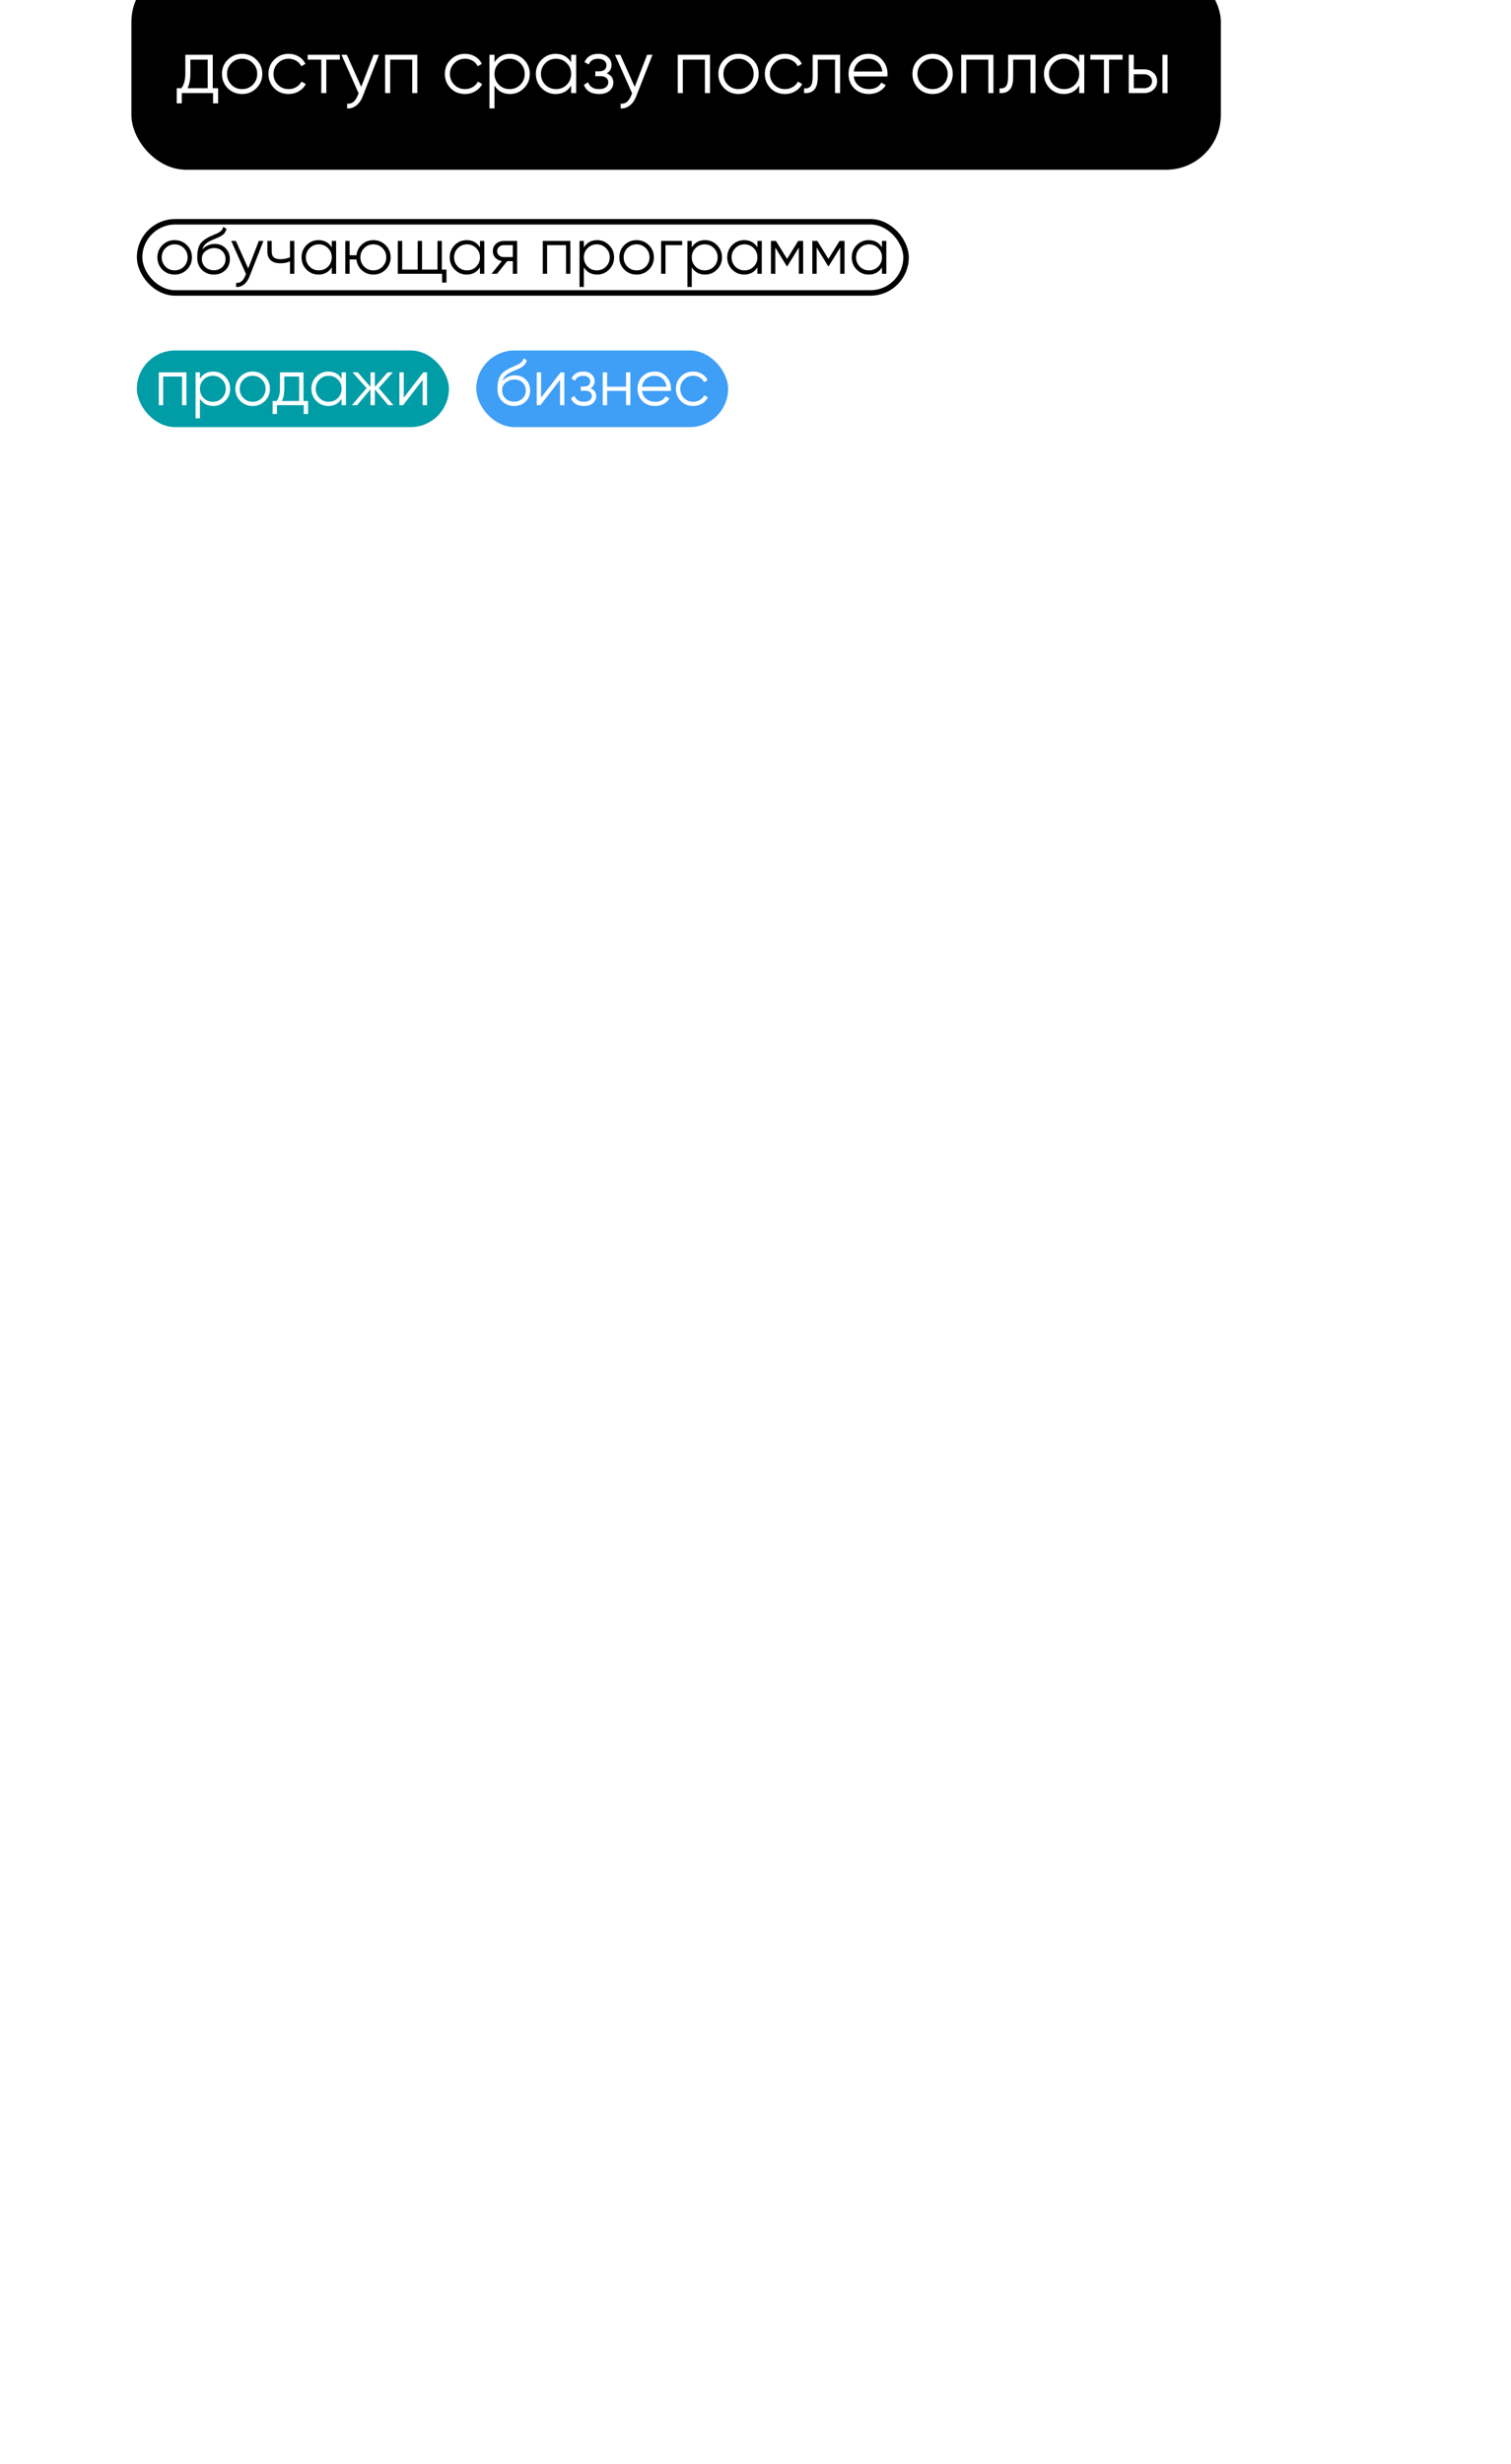 <?xml version="1.0" encoding="UTF-8"?> <svg xmlns="http://www.w3.org/2000/svg" width="276" height="450" viewBox="0 0 276 450" fill="none"><g clip-path="url(#clip0_210_425)"><rect width="276" height="450" rx="25" fill="white"></rect><rect x="25.5" y="40.5" width="140" height="13" rx="6.5" stroke="black"></rect><path d="M34.138 49.244C33.522 49.844 32.778 50.144 31.905 50.144C31.017 50.144 30.27 49.844 29.662 49.244C29.053 48.636 28.75 47.888 28.75 47C28.75 46.112 29.053 45.368 29.662 44.768C30.27 44.16 31.017 43.856 31.905 43.856C32.785 43.856 33.529 44.16 34.138 44.768C34.754 45.368 35.062 46.112 35.062 47C35.062 47.88 34.754 48.628 34.138 49.244ZM30.226 48.692C30.681 49.148 31.241 49.376 31.905 49.376C32.569 49.376 33.13 49.148 33.586 48.692C34.041 48.22 34.27 47.656 34.27 47C34.27 46.336 34.041 45.776 33.586 45.32C33.13 44.856 32.569 44.624 31.905 44.624C31.241 44.624 30.681 44.856 30.226 45.32C29.77 45.776 29.541 46.336 29.541 47C29.541 47.656 29.77 48.22 30.226 48.692ZM39.051 50.144C38.195 50.144 37.475 49.86 36.891 49.292C36.315 48.716 36.027 47.972 36.027 47.06C36.027 46.036 36.179 45.252 36.483 44.708C36.787 44.156 37.403 43.656 38.331 43.208C38.627 43.072 38.859 42.968 39.027 42.896C39.307 42.784 39.527 42.688 39.687 42.608C40.383 42.288 40.735 41.892 40.743 41.42L41.367 41.78C41.327 41.98 41.263 42.16 41.175 42.32C41.071 42.496 40.967 42.636 40.863 42.74C40.767 42.844 40.615 42.956 40.407 43.076C40.271 43.156 40.107 43.244 39.915 43.34L39.315 43.592L38.751 43.832C38.199 44.072 37.787 44.324 37.515 44.588C37.251 44.844 37.063 45.18 36.951 45.596C37.207 45.252 37.543 44.992 37.959 44.816C38.375 44.632 38.795 44.54 39.219 44.54C40.019 44.54 40.679 44.804 41.199 45.332C41.727 45.852 41.991 46.52 41.991 47.336C41.991 48.144 41.711 48.816 41.151 49.352C40.599 49.88 39.899 50.144 39.051 50.144ZM37.491 48.764C37.907 49.156 38.427 49.352 39.051 49.352C39.675 49.352 40.187 49.164 40.587 48.788C40.995 48.404 41.199 47.92 41.199 47.336C41.199 46.744 41.007 46.26 40.623 45.884C40.247 45.5 39.743 45.308 39.111 45.308C38.543 45.308 38.027 45.488 37.563 45.848C37.099 46.192 36.867 46.664 36.867 47.264C36.867 47.872 37.075 48.372 37.491 48.764ZM45.337 49.028L47.281 44H48.121L45.553 50.552C45.313 51.16 44.977 51.628 44.545 51.956C44.121 52.292 43.649 52.44 43.129 52.4V51.656C43.849 51.744 44.397 51.328 44.773 50.408L44.929 50.036L42.241 44H43.081L45.337 49.028ZM52.966 46.988V44H53.758V50H52.966V47.72C52.502 47.96 51.93 48.08 51.25 48.08C50.458 48.08 49.858 47.9 49.45 47.54C49.042 47.172 48.838 46.632 48.838 45.92V44H49.63V45.92C49.63 46.416 49.758 46.776 50.014 47C50.278 47.224 50.682 47.336 51.226 47.336C51.834 47.336 52.414 47.22 52.966 46.988ZM60.602 45.176V44H61.394V50H60.602V48.824C60.05 49.704 59.242 50.144 58.178 50.144C57.322 50.144 56.59 49.84 55.982 49.232C55.382 48.624 55.082 47.88 55.082 47C55.082 46.12 55.382 45.376 55.982 44.768C56.59 44.16 57.322 43.856 58.178 43.856C59.242 43.856 60.05 44.296 60.602 45.176ZM56.558 48.692C57.014 49.148 57.574 49.376 58.238 49.376C58.902 49.376 59.462 49.148 59.918 48.692C60.374 48.22 60.602 47.656 60.602 47C60.602 46.336 60.374 45.776 59.918 45.32C59.462 44.856 58.902 44.624 58.238 44.624C57.574 44.624 57.014 44.856 56.558 45.32C56.102 45.776 55.874 46.336 55.874 47C55.874 47.656 56.102 48.22 56.558 48.692ZM68.195 43.856C69.075 43.856 69.819 44.16 70.427 44.768C71.043 45.368 71.35 46.112 71.35 47C71.35 47.88 71.043 48.628 70.427 49.244C69.811 49.844 69.067 50.144 68.195 50.144C67.394 50.144 66.698 49.884 66.106 49.364C65.522 48.828 65.191 48.168 65.111 47.384H63.862V50H63.071V44H63.862V46.616H65.111C65.198 45.824 65.531 45.168 66.106 44.648C66.691 44.12 67.386 43.856 68.195 43.856ZM66.514 48.692C66.971 49.148 67.531 49.376 68.195 49.376C68.859 49.376 69.418 49.148 69.874 48.692C70.331 48.22 70.558 47.656 70.558 47C70.558 46.336 70.331 45.776 69.874 45.32C69.418 44.856 68.859 44.624 68.195 44.624C67.531 44.624 66.971 44.856 66.514 45.32C66.058 45.776 65.831 46.336 65.831 47C65.831 47.656 66.058 48.22 66.514 48.692ZM80.708 44V49.232H81.548V51.608H80.756V50H72.668V44H73.46V49.232H76.292V44H77.084V49.232H79.916V44H80.708ZM87.672 45.176V44H88.464V50H87.672V48.824C87.12 49.704 86.312 50.144 85.248 50.144C84.392 50.144 83.66 49.84 83.052 49.232C82.452 48.624 82.152 47.88 82.152 47C82.152 46.12 82.452 45.376 83.052 44.768C83.66 44.16 84.392 43.856 85.248 43.856C86.312 43.856 87.12 44.296 87.672 45.176ZM83.628 48.692C84.084 49.148 84.644 49.376 85.308 49.376C85.972 49.376 86.532 49.148 86.988 48.692C87.444 48.22 87.672 47.656 87.672 47C87.672 46.336 87.444 45.776 86.988 45.32C86.532 44.856 85.972 44.624 85.308 44.624C84.644 44.624 84.084 44.856 83.628 45.32C83.172 45.776 82.944 46.336 82.944 47C82.944 47.656 83.172 48.22 83.628 48.692ZM92.025 44H94.461V50H93.669V47.696H92.637L90.789 50H89.781L91.677 47.672C91.189 47.6 90.789 47.4 90.477 47.072C90.173 46.736 90.021 46.332 90.021 45.86C90.021 45.324 90.213 44.88 90.597 44.528C90.997 44.176 91.473 44 92.025 44ZM92.025 46.952H93.669V44.768H92.025C91.681 44.768 91.393 44.872 91.161 45.08C90.929 45.28 90.813 45.54 90.813 45.86C90.813 46.18 90.929 46.444 91.161 46.652C91.393 46.852 91.681 46.952 92.025 46.952ZM99.141 44H104.181V50H103.389V44.768H99.933V50H99.141V44ZM109.072 43.856C109.928 43.856 110.656 44.16 111.256 44.768C111.864 45.376 112.168 46.12 112.168 47C112.168 47.88 111.864 48.624 111.256 49.232C110.656 49.84 109.928 50.144 109.072 50.144C108.008 50.144 107.2 49.704 106.648 48.824V52.4H105.856V44H106.648V45.176C107.2 44.296 108.008 43.856 109.072 43.856ZM107.332 48.692C107.788 49.148 108.348 49.376 109.012 49.376C109.676 49.376 110.236 49.148 110.692 48.692C111.148 48.22 111.376 47.656 111.376 47C111.376 46.336 111.148 45.776 110.692 45.32C110.236 44.856 109.676 44.624 109.012 44.624C108.348 44.624 107.788 44.856 107.332 45.32C106.876 45.776 106.648 46.336 106.648 47C106.648 47.656 106.876 48.22 107.332 48.692ZM118.513 49.244C117.897 49.844 117.153 50.144 116.281 50.144C115.393 50.144 114.645 49.844 114.037 49.244C113.429 48.636 113.125 47.888 113.125 47C113.125 46.112 113.429 45.368 114.037 44.768C114.645 44.16 115.393 43.856 116.281 43.856C117.161 43.856 117.905 44.16 118.513 44.768C119.129 45.368 119.437 46.112 119.437 47C119.437 47.88 119.129 48.628 118.513 49.244ZM114.601 48.692C115.057 49.148 115.617 49.376 116.281 49.376C116.945 49.376 117.505 49.148 117.961 48.692C118.417 48.22 118.645 47.656 118.645 47C118.645 46.336 118.417 45.776 117.961 45.32C117.505 44.856 116.945 44.624 116.281 44.624C115.617 44.624 115.057 44.856 114.601 45.32C114.145 45.776 113.917 46.336 113.917 47C113.917 47.656 114.145 48.22 114.601 48.692ZM120.762 44H124.602V44.768H121.554V50H120.762V44ZM128.783 43.856C129.639 43.856 130.367 44.16 130.967 44.768C131.575 45.376 131.879 46.12 131.879 47C131.879 47.88 131.575 48.624 130.967 49.232C130.367 49.84 129.639 50.144 128.783 50.144C127.719 50.144 126.911 49.704 126.359 48.824V52.4H125.567V44H126.359V45.176C126.911 44.296 127.719 43.856 128.783 43.856ZM127.043 48.692C127.499 49.148 128.059 49.376 128.723 49.376C129.387 49.376 129.947 49.148 130.403 48.692C130.859 48.22 131.087 47.656 131.087 47C131.087 46.336 130.859 45.776 130.403 45.32C129.947 44.856 129.387 44.624 128.723 44.624C128.059 44.624 127.499 44.856 127.043 45.32C126.587 45.776 126.359 46.336 126.359 47C126.359 47.656 126.587 48.22 127.043 48.692ZM138.355 45.176V44H139.147V50H138.355V48.824C137.803 49.704 136.995 50.144 135.931 50.144C135.075 50.144 134.343 49.84 133.735 49.232C133.135 48.624 132.835 47.88 132.835 47C132.835 46.12 133.135 45.376 133.735 44.768C134.343 44.16 135.075 43.856 135.931 43.856C136.995 43.856 137.803 44.296 138.355 45.176ZM134.311 48.692C134.767 49.148 135.327 49.376 135.991 49.376C136.655 49.376 137.215 49.148 137.671 48.692C138.127 48.22 138.355 47.656 138.355 47C138.355 46.336 138.127 45.776 137.671 45.32C137.215 44.856 136.655 44.624 135.991 44.624C135.327 44.624 134.767 44.856 134.311 45.32C133.855 45.776 133.627 46.336 133.627 47C133.627 47.656 133.855 48.22 134.311 48.692ZM145.792 44H146.704V50H145.912V45.212L143.812 48.62H143.716L141.616 45.212V50H140.824V44H141.736L143.764 47.288L145.792 44ZM153.351 44H154.263V50H153.471V45.212L151.371 48.62H151.275L149.175 45.212V50H148.383V44H149.295L151.323 47.288L153.351 44ZM161.102 45.176V44H161.894V50H161.102V48.824C160.55 49.704 159.742 50.144 158.678 50.144C157.822 50.144 157.09 49.84 156.482 49.232C155.882 48.624 155.582 47.88 155.582 47C155.582 46.12 155.882 45.376 156.482 44.768C157.09 44.16 157.822 43.856 158.678 43.856C159.742 43.856 160.55 44.296 161.102 45.176ZM157.058 48.692C157.514 49.148 158.074 49.376 158.738 49.376C159.402 49.376 159.962 49.148 160.418 48.692C160.874 48.22 161.102 47.656 161.102 47C161.102 46.336 160.874 45.776 160.418 45.32C159.962 44.856 159.402 44.624 158.738 44.624C158.074 44.624 157.514 44.856 157.058 45.32C156.602 45.776 156.374 46.336 156.374 47C156.374 47.656 156.602 48.22 157.058 48.692Z" fill="black"></path><rect x="25" y="64" width="57" height="14" rx="7" fill="#009DA7"></rect><path d="M29.01 68H34.05V74H33.258V68.768H29.802V74H29.01V68ZM38.941 67.856C39.797 67.856 40.525 68.16 41.125 68.768C41.733 69.376 42.037 70.12 42.037 71C42.037 71.88 41.733 72.624 41.125 73.232C40.525 73.84 39.797 74.144 38.941 74.144C37.877 74.144 37.069 73.704 36.517 72.824V76.4H35.725V68H36.517V69.176C37.069 68.296 37.877 67.856 38.941 67.856ZM37.201 72.692C37.657 73.148 38.217 73.376 38.881 73.376C39.545 73.376 40.105 73.148 40.561 72.692C41.017 72.22 41.245 71.656 41.245 71C41.245 70.336 41.017 69.776 40.561 69.32C40.105 68.856 39.545 68.624 38.881 68.624C38.217 68.624 37.657 68.856 37.201 69.32C36.745 69.776 36.517 70.336 36.517 71C36.517 71.656 36.745 72.22 37.201 72.692ZM48.382 73.244C47.766 73.844 47.022 74.144 46.15 74.144C45.262 74.144 44.514 73.844 43.906 73.244C43.298 72.636 42.994 71.888 42.994 71C42.994 70.112 43.298 69.368 43.906 68.768C44.514 68.16 45.262 67.856 46.15 67.856C47.03 67.856 47.774 68.16 48.382 68.768C48.998 69.368 49.306 70.112 49.306 71C49.306 71.88 48.998 72.628 48.382 73.244ZM44.47 72.692C44.926 73.148 45.486 73.376 46.15 73.376C46.814 73.376 47.374 73.148 47.83 72.692C48.286 72.22 48.514 71.656 48.514 71C48.514 70.336 48.286 69.776 47.83 69.32C47.374 68.856 46.814 68.624 46.15 68.624C45.486 68.624 44.926 68.856 44.47 69.32C44.014 69.776 43.786 70.336 43.786 71C43.786 71.656 44.014 72.22 44.47 72.692ZM55.437 68V73.232H56.277V75.608H55.485V74H50.589V75.608H49.797V73.232H50.529C50.937 72.688 51.141 71.932 51.141 70.964V68H55.437ZM51.489 73.232H54.645V68.768H51.933V70.964C51.933 71.892 51.785 72.648 51.489 73.232ZM62.4 69.176V68H63.192V74H62.4V72.824C61.848 73.704 61.04 74.144 59.976 74.144C59.12 74.144 58.388 73.84 57.78 73.232C57.18 72.624 56.88 71.88 56.88 71C56.88 70.12 57.18 69.376 57.78 68.768C58.388 68.16 59.12 67.856 59.976 67.856C61.04 67.856 61.848 68.296 62.4 69.176ZM58.356 72.692C58.812 73.148 59.372 73.376 60.036 73.376C60.7 73.376 61.26 73.148 61.716 72.692C62.172 72.22 62.4 71.656 62.4 71C62.4 70.336 62.172 69.776 61.716 69.32C61.26 68.856 60.7 68.624 60.036 68.624C59.372 68.624 58.812 68.856 58.356 69.32C57.9 69.776 57.672 70.336 57.672 71C57.672 71.656 57.9 72.22 58.356 72.692ZM69.189 70.88L71.877 74H70.917L68.469 71.108V74H67.677V71.108L65.229 74H64.269L66.957 70.88L64.389 68H65.349L67.677 70.664V68H68.469V70.664L70.797 68H71.757L69.189 70.88ZM73.747 72.62L77.323 68H77.995V74H77.203V69.38L73.627 74H72.955V68H73.747V72.62Z" fill="white"></path><rect x="87" y="64" width="46" height="14" rx="7" fill="#3F9EF5"></rect><path d="M93.898 74.144C93.043 74.144 92.323 73.86 91.739 73.292C91.162 72.716 90.874 71.972 90.874 71.06C90.874 70.036 91.026 69.252 91.331 68.708C91.635 68.156 92.251 67.656 93.178 67.208C93.475 67.072 93.707 66.968 93.874 66.896C94.154 66.784 94.374 66.688 94.534 66.608C95.231 66.288 95.582 65.892 95.591 65.42L96.215 65.78C96.174 65.98 96.111 66.16 96.022 66.32C95.918 66.496 95.814 66.636 95.71 66.74C95.615 66.844 95.463 66.956 95.254 67.076C95.118 67.156 94.954 67.244 94.763 67.34L94.162 67.592L93.599 67.832C93.046 68.072 92.635 68.324 92.362 68.588C92.099 68.844 91.91 69.18 91.799 69.596C92.055 69.252 92.391 68.992 92.806 68.816C93.222 68.632 93.642 68.54 94.067 68.54C94.867 68.54 95.526 68.804 96.046 69.332C96.575 69.852 96.838 70.52 96.838 71.336C96.838 72.144 96.558 72.816 95.999 73.352C95.447 73.88 94.746 74.144 93.898 74.144ZM92.338 72.764C92.754 73.156 93.275 73.352 93.898 73.352C94.522 73.352 95.034 73.164 95.434 72.788C95.843 72.404 96.046 71.92 96.046 71.336C96.046 70.744 95.855 70.26 95.471 69.884C95.094 69.5 94.591 69.308 93.959 69.308C93.391 69.308 92.874 69.488 92.41 69.848C91.947 70.192 91.715 70.664 91.715 71.264C91.715 71.872 91.922 72.372 92.338 72.764ZM98.835 72.62L102.411 68H103.083V74H102.291V69.38L98.715 74H98.043V68H98.835V72.62ZM107.854 70.916C108.55 71.18 108.898 71.66 108.898 72.356C108.898 72.86 108.702 73.284 108.31 73.628C107.934 73.972 107.382 74.144 106.654 74.144C105.438 74.144 104.646 73.664 104.278 72.704L104.95 72.308C105.206 73.02 105.774 73.376 106.654 73.376C107.11 73.376 107.466 73.28 107.722 73.088C107.978 72.888 108.106 72.628 108.106 72.308C108.106 72.02 108.002 71.792 107.794 71.624C107.586 71.448 107.306 71.36 106.954 71.36H106.078V70.592H106.714C107.058 70.592 107.326 70.508 107.518 70.34C107.718 70.164 107.818 69.924 107.818 69.62C107.818 69.332 107.698 69.096 107.458 68.912C107.226 68.72 106.918 68.624 106.534 68.624C105.79 68.624 105.29 68.924 105.034 69.524L104.374 69.14C104.774 68.284 105.494 67.856 106.534 67.856C107.174 67.856 107.678 68.024 108.046 68.36C108.422 68.688 108.61 69.092 108.61 69.572C108.61 70.188 108.358 70.636 107.854 70.916ZM114.35 70.616V68H115.142V74H114.35V71.384H110.894V74H110.102V68H110.894V70.616H114.35ZM119.589 67.856C120.485 67.856 121.201 68.172 121.737 68.804C122.289 69.428 122.565 70.168 122.565 71.024C122.565 71.064 122.557 71.188 122.541 71.396H117.273C117.353 71.996 117.609 72.476 118.041 72.836C118.473 73.196 119.013 73.376 119.661 73.376C120.573 73.376 121.217 73.036 121.593 72.356L122.289 72.764C122.025 73.196 121.661 73.536 121.197 73.784C120.741 74.024 120.225 74.144 119.649 74.144C118.705 74.144 117.937 73.848 117.345 73.256C116.753 72.664 116.457 71.912 116.457 71C116.457 70.096 116.749 69.348 117.333 68.756C117.917 68.156 118.669 67.856 119.589 67.856ZM119.589 68.624C118.965 68.624 118.441 68.808 118.017 69.176C117.601 69.544 117.353 70.028 117.273 70.628H121.749C121.661 69.988 121.417 69.496 121.017 69.152C120.601 68.8 120.125 68.624 119.589 68.624ZM126.62 74.144C125.716 74.144 124.964 73.844 124.364 73.244C123.764 72.628 123.464 71.88 123.464 71C123.464 70.112 123.764 69.368 124.364 68.768C124.964 68.16 125.716 67.856 126.62 67.856C127.212 67.856 127.744 68 128.216 68.288C128.688 68.568 129.032 68.948 129.248 69.428L128.6 69.8C128.44 69.44 128.18 69.156 127.82 68.948C127.468 68.732 127.068 68.624 126.62 68.624C125.956 68.624 125.396 68.856 124.94 69.32C124.484 69.776 124.256 70.336 124.256 71C124.256 71.656 124.484 72.22 124.94 72.692C125.396 73.148 125.956 73.376 126.62 73.376C127.06 73.376 127.456 73.272 127.808 73.064C128.168 72.856 128.448 72.568 128.648 72.2L129.308 72.584C129.06 73.064 128.696 73.444 128.216 73.724C127.736 74.004 127.204 74.144 126.62 74.144Z" fill="white"></path><g filter="url(#filter0_d_210_425)"><rect x="24" y="-10" width="199" height="37" rx="10" fill="black"></rect></g><path d="M38.86 10V16.104H39.84V18.876H38.916V17H33.204V18.876H32.28V16.104H33.134C33.61 15.469 33.848 14.587 33.848 13.458V10H38.86ZM34.254 16.104H37.936V10.896H34.772V13.458C34.772 14.541 34.599 15.423 34.254 16.104ZM46.83 16.118C46.112 16.818 45.244 17.168 44.226 17.168C43.19 17.168 42.318 16.818 41.608 16.118C40.899 15.409 40.544 14.536 40.544 13.5C40.544 12.464 40.899 11.596 41.608 10.896C42.318 10.187 43.19 9.832 44.226 9.832C45.253 9.832 46.121 10.187 46.83 10.896C47.549 11.596 47.908 12.464 47.908 13.5C47.908 14.527 47.549 15.399 46.83 16.118ZM42.266 15.474C42.798 16.006 43.452 16.272 44.226 16.272C45.001 16.272 45.654 16.006 46.186 15.474C46.718 14.923 46.984 14.265 46.984 13.5C46.984 12.725 46.718 12.072 46.186 11.54C45.654 10.999 45.001 10.728 44.226 10.728C43.452 10.728 42.798 10.999 42.266 11.54C41.734 12.072 41.468 12.725 41.468 13.5C41.468 14.265 41.734 14.923 42.266 15.474ZM52.717 17.168C51.662 17.168 50.785 16.818 50.085 16.118C49.385 15.399 49.035 14.527 49.035 13.5C49.035 12.464 49.385 11.596 50.085 10.896C50.785 10.187 51.662 9.832 52.717 9.832C53.407 9.832 54.028 10 54.579 10.336C55.129 10.663 55.531 11.106 55.783 11.666L55.027 12.1C54.84 11.68 54.537 11.349 54.117 11.106C53.706 10.854 53.239 10.728 52.717 10.728C51.942 10.728 51.289 10.999 50.757 11.54C50.225 12.072 49.959 12.725 49.959 13.5C49.959 14.265 50.225 14.923 50.757 15.474C51.289 16.006 51.942 16.272 52.717 16.272C53.23 16.272 53.692 16.151 54.103 15.908C54.523 15.665 54.849 15.329 55.083 14.9L55.853 15.348C55.563 15.908 55.139 16.351 54.579 16.678C54.019 17.005 53.398 17.168 52.717 17.168ZM56.203 10H62.083V10.896H59.605V17H58.681V10.896H56.203V10ZM65.981 15.866L68.249 10H69.228L66.233 17.644C65.953 18.353 65.561 18.899 65.056 19.282C64.562 19.674 64.011 19.847 63.404 19.8V18.932C64.245 19.035 64.884 18.549 65.323 17.476L65.504 17.042L62.368 10H63.349L65.981 15.866ZM70.345 10H76.225V17H75.301V10.896H71.269V17H70.345V10ZM84.941 17.168C83.887 17.168 83.009 16.818 82.309 16.118C81.609 15.399 81.259 14.527 81.259 13.5C81.259 12.464 81.609 11.596 82.309 10.896C83.009 10.187 83.887 9.832 84.941 9.832C85.632 9.832 86.253 10 86.803 10.336C87.354 10.663 87.755 11.106 88.007 11.666L87.251 12.1C87.065 11.68 86.761 11.349 86.341 11.106C85.931 10.854 85.464 10.728 84.941 10.728C84.167 10.728 83.513 10.999 82.981 11.54C82.449 12.072 82.183 12.725 82.183 13.5C82.183 14.265 82.449 14.923 82.981 15.474C83.513 16.006 84.167 16.272 84.941 16.272C85.455 16.272 85.917 16.151 86.327 15.908C86.747 15.665 87.074 15.329 87.307 14.9L88.077 15.348C87.788 15.908 87.363 16.351 86.803 16.678C86.243 17.005 85.623 17.168 84.941 17.168ZM93.156 9.832C94.154 9.832 95.004 10.187 95.704 10.896C96.413 11.605 96.768 12.473 96.768 13.5C96.768 14.527 96.413 15.395 95.704 16.104C95.004 16.813 94.154 17.168 93.156 17.168C91.915 17.168 90.972 16.655 90.328 15.628V19.8H89.404V10H90.328V11.372C90.972 10.345 91.915 9.832 93.156 9.832ZM91.126 15.474C91.658 16.006 92.311 16.272 93.086 16.272C93.861 16.272 94.514 16.006 95.046 15.474C95.578 14.923 95.844 14.265 95.844 13.5C95.844 12.725 95.578 12.072 95.046 11.54C94.514 10.999 93.861 10.728 93.086 10.728C92.311 10.728 91.658 10.999 91.126 11.54C90.594 12.072 90.328 12.725 90.328 13.5C90.328 14.265 90.594 14.923 91.126 15.474ZM104.324 11.372V10H105.248V17H104.324V15.628C103.68 16.655 102.738 17.168 101.496 17.168C100.498 17.168 99.644 16.813 98.934 16.104C98.234 15.395 97.884 14.527 97.884 13.5C97.884 12.473 98.234 11.605 98.934 10.896C99.644 10.187 100.498 9.832 101.496 9.832C102.738 9.832 103.68 10.345 104.324 11.372ZM99.606 15.474C100.138 16.006 100.792 16.272 101.566 16.272C102.341 16.272 102.994 16.006 103.526 15.474C104.058 14.923 104.324 14.265 104.324 13.5C104.324 12.725 104.058 12.072 103.526 11.54C102.994 10.999 102.341 10.728 101.566 10.728C100.792 10.728 100.138 10.999 99.606 11.54C99.074 12.072 98.808 12.725 98.808 13.5C98.808 14.265 99.074 14.923 99.606 15.474ZM110.817 13.402C111.629 13.71 112.035 14.27 112.035 15.082C112.035 15.67 111.806 16.165 111.349 16.566C110.91 16.967 110.266 17.168 109.417 17.168C107.998 17.168 107.074 16.608 106.645 15.488L107.429 15.026C107.727 15.857 108.39 16.272 109.417 16.272C109.949 16.272 110.364 16.16 110.663 15.936C110.961 15.703 111.111 15.399 111.111 15.026C111.111 14.69 110.989 14.424 110.747 14.228C110.504 14.023 110.177 13.92 109.767 13.92H108.745V13.024H109.487C109.888 13.024 110.201 12.926 110.425 12.73C110.658 12.525 110.775 12.245 110.775 11.89C110.775 11.554 110.635 11.279 110.355 11.064C110.084 10.84 109.725 10.728 109.277 10.728C108.409 10.728 107.825 11.078 107.527 11.778L106.757 11.33C107.223 10.331 108.063 9.832 109.277 9.832C110.023 9.832 110.611 10.028 111.041 10.42C111.479 10.803 111.699 11.274 111.699 11.834C111.699 12.553 111.405 13.075 110.817 13.402ZM115.938 15.866L118.206 10H119.186L116.19 17.644C115.91 18.353 115.518 18.899 115.014 19.282C114.519 19.674 113.968 19.847 113.362 19.8V18.932C114.202 19.035 114.841 18.549 115.28 17.476L115.462 17.042L112.326 10H113.306L115.938 15.866ZM123.802 10H129.682V17H128.758V10.896H124.726V17H123.802V10ZM137.502 16.118C136.784 16.818 135.916 17.168 134.898 17.168C133.862 17.168 132.99 16.818 132.28 16.118C131.571 15.409 131.216 14.536 131.216 13.5C131.216 12.464 131.571 11.596 132.28 10.896C132.99 10.187 133.862 9.832 134.898 9.832C135.925 9.832 136.793 10.187 137.502 10.896C138.221 11.596 138.58 12.464 138.58 13.5C138.58 14.527 138.221 15.399 137.502 16.118ZM132.938 15.474C133.47 16.006 134.124 16.272 134.898 16.272C135.673 16.272 136.326 16.006 136.858 15.474C137.39 14.923 137.656 14.265 137.656 13.5C137.656 12.725 137.39 12.072 136.858 11.54C136.326 10.999 135.673 10.728 134.898 10.728C134.124 10.728 133.47 10.999 132.938 11.54C132.406 12.072 132.14 12.725 132.14 13.5C132.14 14.265 132.406 14.923 132.938 15.474ZM143.388 17.168C142.334 17.168 141.456 16.818 140.756 16.118C140.056 15.399 139.706 14.527 139.706 13.5C139.706 12.464 140.056 11.596 140.756 10.896C141.456 10.187 142.334 9.832 143.388 9.832C144.079 9.832 144.7 10 145.25 10.336C145.801 10.663 146.202 11.106 146.454 11.666L145.698 12.1C145.512 11.68 145.208 11.349 144.788 11.106C144.378 10.854 143.911 10.728 143.388 10.728C142.614 10.728 141.96 10.999 141.428 11.54C140.896 12.072 140.63 12.725 140.63 13.5C140.63 14.265 140.896 14.923 141.428 15.474C141.96 16.006 142.614 16.272 143.388 16.272C143.902 16.272 144.364 16.151 144.774 15.908C145.194 15.665 145.521 15.329 145.754 14.9L146.524 15.348C146.235 15.908 145.81 16.351 145.25 16.678C144.69 17.005 144.07 17.168 143.388 17.168ZM148.442 10H153.454V17H152.53V10.896H149.366V14.018C149.366 15.185 149.142 15.987 148.694 16.426C148.256 16.865 147.649 17.056 146.874 17V16.132C147.416 16.188 147.812 16.057 148.064 15.74C148.316 15.423 148.442 14.849 148.442 14.018V10ZM158.646 9.832C159.691 9.832 160.526 10.201 161.152 10.938C161.796 11.666 162.118 12.529 162.118 13.528C162.118 13.575 162.108 13.719 162.09 13.962H155.944C156.037 14.662 156.336 15.222 156.84 15.642C157.344 16.062 157.974 16.272 158.73 16.272C159.794 16.272 160.545 15.875 160.984 15.082L161.796 15.558C161.488 16.062 161.063 16.459 160.522 16.748C159.99 17.028 159.388 17.168 158.716 17.168C157.614 17.168 156.718 16.823 156.028 16.132C155.337 15.441 154.992 14.564 154.992 13.5C154.992 12.445 155.332 11.573 156.014 10.882C156.695 10.182 157.572 9.832 158.646 9.832ZM158.646 10.728C157.918 10.728 157.306 10.943 156.812 11.372C156.326 11.801 156.037 12.366 155.944 13.066H161.166C161.063 12.319 160.778 11.745 160.312 11.344C159.826 10.933 159.271 10.728 158.646 10.728ZM172.953 16.118C172.235 16.818 171.367 17.168 170.349 17.168C169.313 17.168 168.441 16.818 167.731 16.118C167.022 15.409 166.667 14.536 166.667 13.5C166.667 12.464 167.022 11.596 167.731 10.896C168.441 10.187 169.313 9.832 170.349 9.832C171.376 9.832 172.244 10.187 172.953 10.896C173.672 11.596 174.031 12.464 174.031 13.5C174.031 14.527 173.672 15.399 172.953 16.118ZM168.389 15.474C168.921 16.006 169.575 16.272 170.349 16.272C171.124 16.272 171.777 16.006 172.309 15.474C172.841 14.923 173.107 14.265 173.107 13.5C173.107 12.725 172.841 12.072 172.309 11.54C171.777 10.999 171.124 10.728 170.349 10.728C169.575 10.728 168.921 10.999 168.389 11.54C167.857 12.072 167.591 12.725 167.591 13.5C167.591 14.265 167.857 14.923 168.389 15.474ZM175.578 10H181.458V17H180.534V10.896H176.502V17H175.578V10ZM184.14 10H189.152V17H188.228V10.896H185.064V14.018C185.064 15.185 184.84 15.987 184.392 16.426C183.953 16.865 183.346 17.056 182.572 17V16.132C183.113 16.188 183.51 16.057 183.762 15.74C184.014 15.423 184.14 14.849 184.14 14.018V10ZM197.129 11.372V10H198.053V17H197.129V15.628C196.485 16.655 195.542 17.168 194.301 17.168C193.302 17.168 192.448 16.813 191.739 16.104C191.039 15.395 190.689 14.527 190.689 13.5C190.689 12.473 191.039 11.605 191.739 10.896C192.448 10.187 193.302 9.832 194.301 9.832C195.542 9.832 196.485 10.345 197.129 11.372ZM192.411 15.474C192.943 16.006 193.596 16.272 194.371 16.272C195.146 16.272 195.799 16.006 196.331 15.474C196.863 14.923 197.129 14.265 197.129 13.5C197.129 12.725 196.863 12.072 196.331 11.54C195.799 10.999 195.146 10.728 194.371 10.728C193.596 10.728 192.943 10.999 192.411 11.54C191.879 12.072 191.613 12.725 191.613 13.5C191.613 14.265 191.879 14.923 192.411 15.474ZM199.169 10H205.049V10.896H202.571V17H201.647V10.896H199.169V10ZM207.099 12.66H209.017C209.661 12.66 210.212 12.865 210.669 13.276C211.127 13.677 211.355 14.195 211.355 14.83C211.355 15.474 211.127 15.997 210.669 16.398C210.231 16.799 209.68 17 209.017 17H206.175V10H207.099V12.66ZM212.335 17V10H213.259V17H212.335ZM207.099 16.104H209.017C209.419 16.104 209.755 15.987 210.025 15.754C210.296 15.511 210.431 15.203 210.431 14.83C210.431 14.457 210.296 14.153 210.025 13.92C209.755 13.677 209.419 13.556 209.017 13.556H207.099V16.104Z" fill="white"></path></g><defs><filter id="filter0_d_210_425" x="14" y="-16" width="219" height="57" filterUnits="userSpaceOnUse" color-interpolation-filters="sRGB"><feFlood flood-opacity="0" result="BackgroundImageFix"></feFlood><feColorMatrix in="SourceAlpha" type="matrix" values="0 0 0 0 0 0 0 0 0 0 0 0 0 0 0 0 0 0 127 0" result="hardAlpha"></feColorMatrix><feOffset dy="4"></feOffset><feGaussianBlur stdDeviation="5"></feGaussianBlur><feComposite in2="hardAlpha" operator="out"></feComposite><feColorMatrix type="matrix" values="0 0 0 0 0 0 0 0 0 0 0 0 0 0 0 0 0 0 0.15 0"></feColorMatrix><feBlend mode="normal" in2="BackgroundImageFix" result="effect1_dropShadow_210_425"></feBlend><feBlend mode="normal" in="SourceGraphic" in2="effect1_dropShadow_210_425" result="shape"></feBlend></filter><clipPath id="clip0_210_425"><rect width="276" height="450" rx="25" fill="white"></rect></clipPath></defs></svg> 